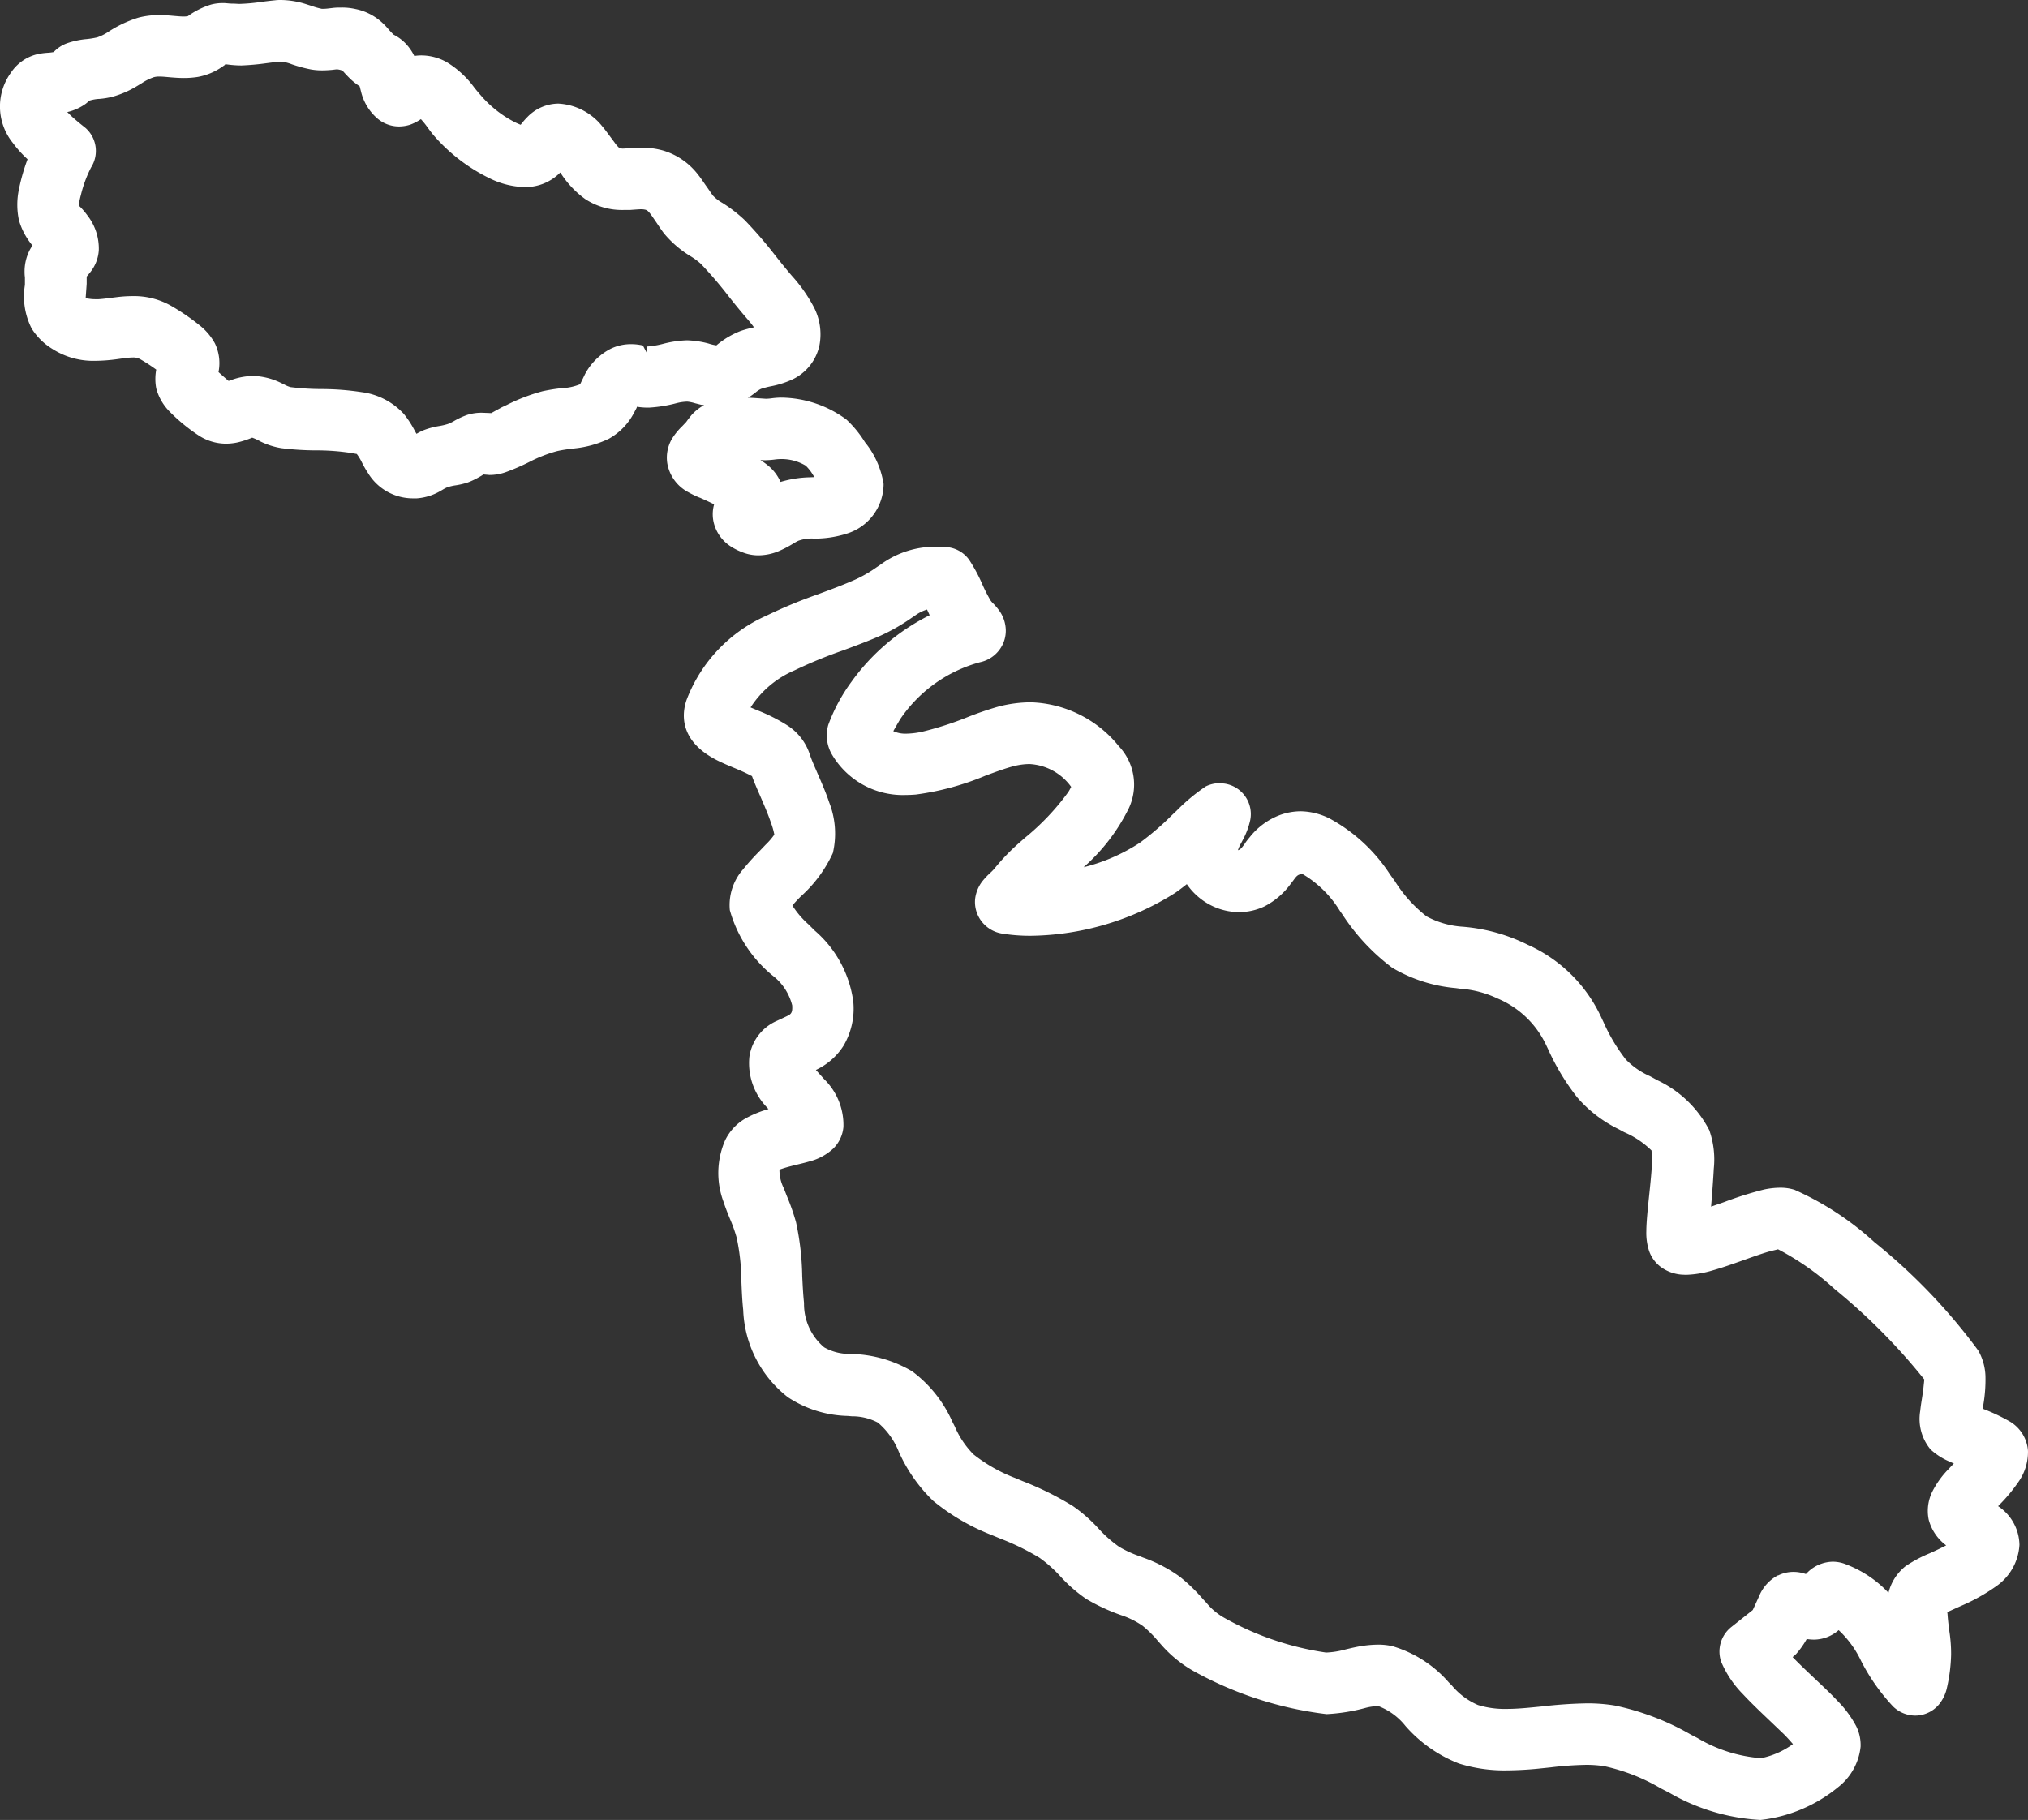 <svg xmlns="http://www.w3.org/2000/svg" xmlns:xlink="http://www.w3.org/1999/xlink" width="56.152" height="50.4" viewBox="0 0 56.152 50.4">
  <rect x="0" y="0" width="56.152" height="50.4" fill="#333333" stroke="none"/>
  <defs>
    <clipPath id="clip-path">
      <rect id="Rectangle_57" data-name="Rectangle 57" width="56.152" height="50.4" transform="translate(0 0)" fill="#fff"/>
    </clipPath>
  </defs>
  <g id="Group_71" data-name="Group 71" transform="translate(0 0)">
    <g id="Group_70" data-name="Group 70" clip-path="url(#clip-path)">
      <path id="Path_538" data-name="Path 538" d="M55.321,41.714l.036-.038A4.585,4.585,0,0,0,55.914,41a1.441,1.441,0,0,0,.237-.824,1.027,1.027,0,0,0-.5-.808,5.163,5.163,0,0,0-.7-.335l-.05-.021c0-.04.009-.078.015-.113a4.1,4.1,0,0,0,.058-.783,1.536,1.536,0,0,0-.2-.716A16.116,16.116,0,0,0,51.9,34.4a8.23,8.23,0,0,0-2.212-1.45,1.288,1.288,0,0,0-.4-.058,2.2,2.2,0,0,0-.449.051,9.776,9.776,0,0,0-1.1.347l-.362.126c.03-.359.06-.763.075-1.053a2.435,2.435,0,0,0-.125-1.065A3.1,3.1,0,0,0,45.9,29.92l-.217-.118a2.11,2.11,0,0,1-.666-.461,4.935,4.935,0,0,1-.619-1.036l-.06-.127A4.065,4.065,0,0,0,42.3,26.164a4.906,4.906,0,0,0-1.8-.5,2.418,2.418,0,0,1-1-.286,3.766,3.766,0,0,1-.875-.971l-.134-.186a4.628,4.628,0,0,0-1.658-1.544,1.845,1.845,0,0,0-.821-.21,1.7,1.7,0,0,0-.586.109,1.939,1.939,0,0,0-.821.606c-.049.058-.1.121-.138.182-.081.112-.124.167-.191.182a.941.941,0,0,1,.088-.195l.053-.1a2.1,2.1,0,0,0,.2-.541A.853.853,0,0,0,33.9,21.7l-.136-.012a.894.894,0,0,0-.376.089,5.262,5.262,0,0,0-.809.674l-.134.127a7.718,7.718,0,0,1-.882.759,5.09,5.09,0,0,1-1.56.68,5.262,5.262,0,0,0,1.247-1.622,1.545,1.545,0,0,0-.269-1.727,3.26,3.26,0,0,0-2.437-1.219,3.623,3.623,0,0,0-.9.119,8.965,8.965,0,0,0-.874.3,9.055,9.055,0,0,1-1.215.391,2.222,2.222,0,0,1-.466.059.8.8,0,0,1-.355-.07c.09-.16.185-.325.216-.368a3.891,3.891,0,0,1,2.19-1.542.9.9,0,0,0,.56-.382.876.876,0,0,0,.148-.525.969.969,0,0,0-.156-.486,1.687,1.687,0,0,0-.191-.232.608.608,0,0,1-.073-.083,4.356,4.356,0,0,1-.232-.455,4.408,4.408,0,0,0-.363-.673.849.849,0,0,0-.649-.353c-.078,0-.153-.007-.224-.007a2.548,2.548,0,0,0-1.574.49l-.107.072a3.621,3.621,0,0,1-.593.344c-.329.147-.675.275-1.031.407a13.465,13.465,0,0,0-1.432.594,4.178,4.178,0,0,0-2.2,2.3c-.125.328-.291,1.152.86,1.72.13.065.274.125.425.189.13.054.261.109.422.189l.092.047c.053.15.132.334.227.55.1.234.213.489.3.748a1.98,1.98,0,0,1,.091.321,1.831,1.831,0,0,1-.242.281l-.166.174a6.665,6.665,0,0,0-.461.511,1.5,1.5,0,0,0-.363,1.126A3.589,3.589,0,0,0,21.4,27.023a1.494,1.494,0,0,1,.535.821c.009.162-.013.219-.092.269-.059.032-.323.153-.331.157a1.284,1.284,0,0,0-.763,1,1.766,1.766,0,0,0,.489,1.4l.039.045a2.918,2.918,0,0,0-.579.228,1.4,1.4,0,0,0-.625.646,2.273,2.273,0,0,0-.042,1.687c.048.148.107.3.181.479a4.223,4.223,0,0,1,.187.526,6.056,6.056,0,0,1,.13,1.225c.011.258.022.516.049.767a3.212,3.212,0,0,0,1.239,2.422,3.137,3.137,0,0,0,1.655.517l.114.01a1.524,1.524,0,0,1,.72.174,2.044,2.044,0,0,1,.579.805,4.34,4.34,0,0,0,.956,1.365,5.938,5.938,0,0,0,1.617.944l.241.1a6.811,6.811,0,0,1,1.08.528,3.59,3.59,0,0,1,.577.513,4.129,4.129,0,0,0,.715.626,5.328,5.328,0,0,0,.973.453,2.337,2.337,0,0,1,.59.292,3.031,3.031,0,0,1,.419.413l.1.113a3.423,3.423,0,0,0,.917.742A10.057,10.057,0,0,0,36.73,47.47,5.1,5.1,0,0,0,37.8,47.3a1.548,1.548,0,0,1,.363-.053,1.752,1.752,0,0,1,.75.549A3.8,3.8,0,0,0,40.4,48.84a4.22,4.22,0,0,0,1.32.188,9.726,9.726,0,0,0,.973-.058l.243-.025a9.3,9.3,0,0,1,.978-.07,3.16,3.16,0,0,1,.516.039,5.315,5.315,0,0,1,1.557.614l.239.123a5.641,5.641,0,0,0,2.506.749h.021a4.1,4.1,0,0,0,2.139-.905,1.641,1.641,0,0,0,.625-1.125,1.181,1.181,0,0,0-.118-.558,2.934,2.934,0,0,0-.53-.717c-.186-.2-.414-.412-.673-.657-.179-.17-.36-.341-.561-.547.059-.05.1-.086.109-.1a2.291,2.291,0,0,0,.281-.4,1.5,1.5,0,0,0,.21.016,1.05,1.05,0,0,0,.674-.263,2.8,2.8,0,0,1,.616.842,5.506,5.506,0,0,0,.889,1.27.88.88,0,0,0,.667.253h0a.863.863,0,0,0,.626-.332,1.108,1.108,0,0,0,.192-.4,4.582,4.582,0,0,0,.124-.956,4.036,4.036,0,0,0-.05-.655c-.016-.125-.033-.255-.047-.428,0-.03-.005-.062-.009-.092.068-.033.386-.175.386-.175a5.239,5.239,0,0,0,.96-.536,1.5,1.5,0,0,0,.652-1.154,1.312,1.312,0,0,0-.6-1.076m-6.086,1.921a1.151,1.151,0,0,0-.521.575s-.162.359-.178.387l-.589.467a.868.868,0,0,0-.284.966,2.868,2.868,0,0,0,.605.9c.218.235.486.49.754.745l.359.343c.09.088.185.193.269.291l-.007.005a2.245,2.245,0,0,1-.877.385A4.026,4.026,0,0,1,47,48.132l-.177-.091a7.185,7.185,0,0,0-2.111-.809,4.639,4.639,0,0,0-.775-.06,12.405,12.405,0,0,0-1.239.085l-.175.017c-.272.027-.543.052-.811.052a2.513,2.513,0,0,1-.789-.108,1.929,1.929,0,0,1-.725-.543l-.087-.087a3.305,3.305,0,0,0-1.56-1,1.768,1.768,0,0,0-.4-.042,3.209,3.209,0,0,0-.611.068c-.094.019-.189.042-.286.065a2.329,2.329,0,0,1-.538.086,8.121,8.121,0,0,1-2.848-.979,1.741,1.741,0,0,1-.465-.4l-.1-.107a4.745,4.745,0,0,0-.637-.615,4,4,0,0,0-1.011-.528l-.108-.042a3.067,3.067,0,0,1-.562-.259,3.492,3.492,0,0,1-.574-.51,4.187,4.187,0,0,0-.71-.621,8.576,8.576,0,0,0-1.382-.685l-.2-.084a4.366,4.366,0,0,1-1.165-.659,2.494,2.494,0,0,1-.517-.771l-.066-.129a3.523,3.523,0,0,0-1.115-1.4,3.471,3.471,0,0,0-1.718-.481,1.416,1.416,0,0,1-.717-.182,1.567,1.567,0,0,1-.559-1.23c-.025-.238-.037-.48-.05-.749a7.531,7.531,0,0,0-.172-1.489,6.08,6.08,0,0,0-.248-.709l-.09-.23a1.118,1.118,0,0,1-.12-.516l.084-.028c.13-.043.269-.077.425-.115.117-.028.229-.056.328-.085a1.531,1.531,0,0,0,.651-.353.96.96,0,0,0,.283-.6,1.776,1.776,0,0,0-.534-1.324s-.195-.216-.228-.254l.047-.024a1.807,1.807,0,0,0,.719-.649,2.024,2.024,0,0,0,.269-1.222,3.15,3.15,0,0,0-1.071-1.968l-.164-.164a2.455,2.455,0,0,1-.451-.527c.066-.082.148-.166.233-.253a3.654,3.654,0,0,0,.887-1.2,2.365,2.365,0,0,0-.1-1.4c-.091-.272-.214-.554-.333-.827-.086-.2-.165-.376-.209-.517a1.518,1.518,0,0,0-.631-.8,4.848,4.848,0,0,0-.818-.41l-.187-.079A2.717,2.717,0,0,1,22,18.564a12.789,12.789,0,0,1,1.336-.55c.358-.132.714-.265,1.055-.415a5.367,5.367,0,0,0,.851-.489l.094-.063a1.092,1.092,0,0,1,.332-.167l.073.157a5.917,5.917,0,0,0-2.165,1.843,4.8,4.8,0,0,0-.642,1.194,1.048,1.048,0,0,0,.114.842,2.277,2.277,0,0,0,2.039,1.1c.089,0,.179-.005.27-.012a7.5,7.5,0,0,0,1.926-.522c.29-.107.559-.207.788-.265a1.827,1.827,0,0,1,.433-.058,1.519,1.519,0,0,1,1.155.632,1.444,1.444,0,0,1-.078.141,6.727,6.727,0,0,1-1.2,1.268l-.131.115a5.819,5.819,0,0,0-.722.747,1.35,1.35,0,0,1-.111.112,2.172,2.172,0,0,0-.216.23A.991.991,0,0,0,27,24.89a.878.878,0,0,0,.153.591.892.892,0,0,0,.6.374,4.9,4.9,0,0,0,.783.06,7.66,7.66,0,0,0,4-1.186c.113-.079.221-.16.325-.244a1.788,1.788,0,0,0,.357.385,1.751,1.751,0,0,0,1.088.39,1.646,1.646,0,0,0,.7-.157,2.067,2.067,0,0,0,.721-.612l.089-.117c.077-.106.121-.163.229-.163l.03,0a3.005,3.005,0,0,1,1.025,1.015l.071.1A5.754,5.754,0,0,0,38.548,26.8a4.153,4.153,0,0,0,1.762.564l.115.016a2.892,2.892,0,0,1,1.039.271A2.6,2.6,0,0,1,42.8,28.92l.067.141a6.436,6.436,0,0,0,.806,1.332,3.592,3.592,0,0,0,1.145.878l.153.083a2.468,2.468,0,0,1,.757.507,5.365,5.365,0,0,1,0,.555c-.017.223-.042.465-.067.7-.039.374-.076.729-.077.975a1.62,1.62,0,0,0,.073.542.946.946,0,0,0,.321.449,1.127,1.127,0,0,0,.585.217l.116.005a2.866,2.866,0,0,0,.75-.125c.25-.07.536-.171.835-.277.235-.084.469-.168.682-.232.062-.019.257-.064.285-.073A7.345,7.345,0,0,1,50.8,35.7a16.6,16.6,0,0,1,2.479,2.5c0,.027-.006.077-.017.18-.011.12-.03.242-.051.377-.018.112-.034.221-.044.319a1.321,1.321,0,0,0,.287,1.064,1.829,1.829,0,0,0,.511.33c.041.019.084.038.134.058l-.153.162a2.509,2.509,0,0,0-.438.607,1.206,1.206,0,0,0-.107.782,1.3,1.3,0,0,0,.485.718c-.148.077-.3.149-.454.218a3.748,3.748,0,0,0-.672.359,1.361,1.361,0,0,0-.471.736,3.164,3.164,0,0,0-1.179-.789.973.973,0,0,0-.365-.072,1.02,1.02,0,0,0-.729.329L50,43.59c-.032-.011-.063-.02-.092-.027a1,1,0,0,0-.247-.032.962.962,0,0,0-.43.1" fill="#fff"/>
      <path id="Path_539" data-name="Path 539" d="M19.373,13.78c.094.042.244.109.4.187a1,1,0,0,0,.01.58,1.094,1.094,0,0,0,.483.606,1.674,1.674,0,0,0,.292.142,1.193,1.193,0,0,0,.444.084,1.481,1.481,0,0,0,.54-.108,3.044,3.044,0,0,0,.416-.214c.053-.031.1-.06.149-.082a1.1,1.1,0,0,1,.412-.061l.133,0a2.935,2.935,0,0,0,.813-.142,1.442,1.442,0,0,0,1-1.368,2.429,2.429,0,0,0-.516-1.158,3.014,3.014,0,0,0-.514-.628,3.088,3.088,0,0,0-1.813-.607,2.158,2.158,0,0,0-.26.02,1.215,1.215,0,0,1-.159.012l-.287-.019c-.073-.006-.142-.007-.212-.012.022-.013.043-.019.065-.033.047-.031.092-.065.151-.11a.7.7,0,0,1,.151-.1,2.416,2.416,0,0,1,.267-.07,2.587,2.587,0,0,0,.578-.18,1.357,1.357,0,0,0,.776-.97,1.634,1.634,0,0,0-.169-1.065,4.268,4.268,0,0,0-.6-.849c-.152-.177-.3-.361-.452-.553a11.867,11.867,0,0,0-.849-.984A3.944,3.944,0,0,0,20,5.618a1.135,1.135,0,0,1-.259-.2c-.055-.072-.1-.146-.173-.247s-.151-.224-.234-.327a1.906,1.906,0,0,0-.963-.672,2.108,2.108,0,0,0-.61-.082c-.092,0-.184,0-.364.017-.044,0-.089.007-.134.007a.213.213,0,0,1-.131-.031.863.863,0,0,1-.115-.136L16.9,3.79c-.075-.1-.151-.207-.231-.3a1.664,1.664,0,0,0-1.209-.621,1.208,1.208,0,0,0-.852.366,2.126,2.126,0,0,0-.191.22c-.051-.019-.1-.042-.148-.064a3.13,3.13,0,0,1-.952-.745c-.059-.066-.117-.138-.176-.209a2.655,2.655,0,0,0-.77-.715,1.457,1.457,0,0,0-.7-.188,1.256,1.256,0,0,0-.2.016,1.382,1.382,0,0,0-.237-.342A1.207,1.207,0,0,0,10.9.961a1.964,1.964,0,0,1-.141-.149c-.044-.05-.087-.1-.131-.141a1.535,1.535,0,0,0-.778-.42A1.7,1.7,0,0,0,9.454.209c-.074,0-.148,0-.233.01L9.1.233a1.3,1.3,0,0,1-.189.011A1.951,1.951,0,0,1,8.634.166L8.484.118A2.382,2.382,0,0,0,7.783,0c-.052,0-.105,0-.156.007-.132.013-.265.029-.4.047a5.063,5.063,0,0,1-.591.054C6.577.108,6.514.1,6.427.1S6.265.085,6.184.085a1.285,1.285,0,0,0-.336.04A2.185,2.185,0,0,0,5.2.448a.693.693,0,0,1-.12.009c-.075,0-.15-.007-.319-.022C4.647.425,4.529.418,4.411.418a2.225,2.225,0,0,0-.574.069,3.255,3.255,0,0,0-.846.4,1.309,1.309,0,0,1-.3.148,2.442,2.442,0,0,1-.278.046A2.258,2.258,0,0,0,1.85,1.2a.942.942,0,0,0-.363.241,1.19,1.19,0,0,1-.162.02,1.789,1.789,0,0,0-.3.042A1.218,1.218,0,0,0,.3,2.016a1.6,1.6,0,0,0,.055,1.94,3.135,3.135,0,0,0,.408.454,5.412,5.412,0,0,0-.239.833,2.058,2.058,0,0,0,0,.854A1.9,1.9,0,0,0,.9,6.8a1.174,1.174,0,0,0-.08.13A1.307,1.307,0,0,0,.68,7.5c0,.058,0,.117.01.177l0,.1,0,.113A1.956,1.956,0,0,0,.878,9.1a1.767,1.767,0,0,0,.568.56,2.1,2.1,0,0,0,1.2.332,4.648,4.648,0,0,0,.585-.044l.165-.023A2.191,2.191,0,0,1,3.677,9.9a.389.389,0,0,1,.2.044,4.618,4.618,0,0,1,.449.292,1.41,1.41,0,0,0,0,.519,1.452,1.452,0,0,0,.371.644,4.927,4.927,0,0,0,.815.668,1.392,1.392,0,0,0,.745.22,1.549,1.549,0,0,0,.334-.038,2.586,2.586,0,0,0,.392-.129,1.478,1.478,0,0,1,.231.107,2.056,2.056,0,0,0,.578.184,7.781,7.781,0,0,0,.957.061,6.336,6.336,0,0,1,.984.074l.146.026a1.436,1.436,0,0,1,.148.247,2.766,2.766,0,0,0,.163.282,1.453,1.453,0,0,0,1.248.7l.1,0a1.5,1.5,0,0,0,.562-.153c.049-.024.1-.052.157-.087a.945.945,0,0,1,.122-.064,1.247,1.247,0,0,1,.233-.056,2.037,2.037,0,0,0,.337-.079,2.059,2.059,0,0,0,.32-.152c.061-.033.117-.065.1-.072l.184.016A1.333,1.333,0,0,0,14,13.077a6.06,6.06,0,0,0,.651-.281,3.889,3.889,0,0,1,.763-.3c.137-.033.274-.051.433-.073a2.863,2.863,0,0,0,1.013-.273,1.748,1.748,0,0,0,.689-.707l.078-.147.009-.032a2,2,0,0,0,.334.024h0a3.826,3.826,0,0,0,.753-.121,1.347,1.347,0,0,1,.306-.045,1.123,1.123,0,0,1,.22.046l.155.039c.033.007.06.005.092.011a1.321,1.321,0,0,0-.333.259c-.042.046-.08.1-.115.142L19,11.686l-.11.116a1.853,1.853,0,0,0-.278.34,1.031,1.031,0,0,0-.137.682,1.117,1.117,0,0,0,.571.8,2.68,2.68,0,0,0,.331.16m-1.46-3.995L17.8,9.567a1.631,1.631,0,0,0-.179-.029,1.4,1.4,0,0,0-.144-.007,1.267,1.267,0,0,0-.569.128,1.671,1.671,0,0,0-.712.706l-.133.276a1.514,1.514,0,0,1-.515.109,4.9,4.9,0,0,0-.523.084,5.049,5.049,0,0,0-.988.378l-.143.067-.292.161-.255-.01a1.317,1.317,0,0,0-.407.059,2.1,2.1,0,0,0-.359.165,1.13,1.13,0,0,1-.182.088,1.68,1.68,0,0,1-.239.056,2.17,2.17,0,0,0-.413.109,1.581,1.581,0,0,0-.215.107l-.041-.071a2.787,2.787,0,0,0-.306-.476,1.923,1.923,0,0,0-1.175-.608,7.4,7.4,0,0,0-1.118-.085,7.054,7.054,0,0,1-.85-.054.8.8,0,0,1-.167-.07l-.115-.056a1.91,1.91,0,0,0-.637-.177l-.118-.005a1.792,1.792,0,0,0-.543.091l-.132.046c-.071-.059-.174-.149-.279-.244l0-.006a1.26,1.26,0,0,0-.1-.789,1.639,1.639,0,0,0-.407-.487,6.083,6.083,0,0,0-.822-.563A2.079,2.079,0,0,0,3.67,8.2a3.683,3.683,0,0,0-.4.024l-.209.026c-.112.015-.224.029-.329.036l-.1,0c-.126,0-.191-.021-.24-.021H2.371L2.4,7.86c0-.064,0-.131,0-.2.041-.048.083-.1.109-.133a1.086,1.086,0,0,0,.227-.6,1.49,1.49,0,0,0-.312-.956,1.92,1.92,0,0,0-.244-.28,2.14,2.14,0,0,1,.059-.288,3.446,3.446,0,0,1,.283-.766.851.851,0,0,0-.151-1.091L2.189,3.4c-.108-.091-.224-.189-.328-.3l.018,0a1.431,1.431,0,0,0,.5-.23l.1-.084a1.109,1.109,0,0,1,.282-.048A2.211,2.211,0,0,0,3.1,2.683a2.649,2.649,0,0,0,.684-.294l.138-.083a1.445,1.445,0,0,1,.342-.17.575.575,0,0,1,.149-.016c.074,0,.149.007.227.014l.115.01c.111.009.224.016.335.016a2.436,2.436,0,0,0,.389-.03,1.72,1.72,0,0,0,.6-.232l.1-.067c.044-.03.072-.048.048-.054l.106.013a2.957,2.957,0,0,0,.353.023h0a7.047,7.047,0,0,0,.709-.065c.124-.016.247-.032.387-.043a1.194,1.194,0,0,1,.3.076,3.945,3.945,0,0,0,.522.141,1.759,1.759,0,0,0,.316.027c.09,0,.18-.006.275-.014,0,0,.124-.015.134-.015a.5.5,0,0,1,.158.039,3.391,3.391,0,0,0,.237.248,1.969,1.969,0,0,0,.235.183l.038.149a1.42,1.42,0,0,0,.441.732.921.921,0,0,0,.61.231,1.015,1.015,0,0,0,.313-.051,1.323,1.323,0,0,0,.293-.151,2.173,2.173,0,0,1,.188.234c.064.086.127.171.194.246A4.845,4.845,0,0,0,13.56,4.939a2.314,2.314,0,0,0,.966.242,1.359,1.359,0,0,0,.809-.252,1.319,1.319,0,0,0,.177-.152l.027.038a2.622,2.622,0,0,0,.668.7,1.855,1.855,0,0,0,1.062.3l.172,0s.256-.02.306-.02a.5.5,0,0,1,.133.016c.052.015.1.07.175.176l.127.185c.066.1.134.2.2.288a2.928,2.928,0,0,0,.746.64,1.86,1.86,0,0,1,.278.207,11.015,11.015,0,0,1,.775.906c.145.182.291.365.471.574.067.078.147.17.225.278h0a3.218,3.218,0,0,0-.368.1,2.35,2.35,0,0,0-.673.4,1.33,1.33,0,0,1-.218-.052,2.6,2.6,0,0,0-.594-.089,2.99,2.99,0,0,0-.672.1,2.43,2.43,0,0,1-.45.073Zm4.4,3.115a1.24,1.24,0,0,1,.2.259l.032.05-.131.005a3.065,3.065,0,0,0-.806.128,1.227,1.227,0,0,0-.332-.442,2.21,2.21,0,0,0-.225-.164l.117.006a2.44,2.44,0,0,0,.276-.02,1.381,1.381,0,0,1,.174-.013,1.3,1.3,0,0,1,.7.191" fill="#fff"/>
    </g>
  </g>
</svg>
